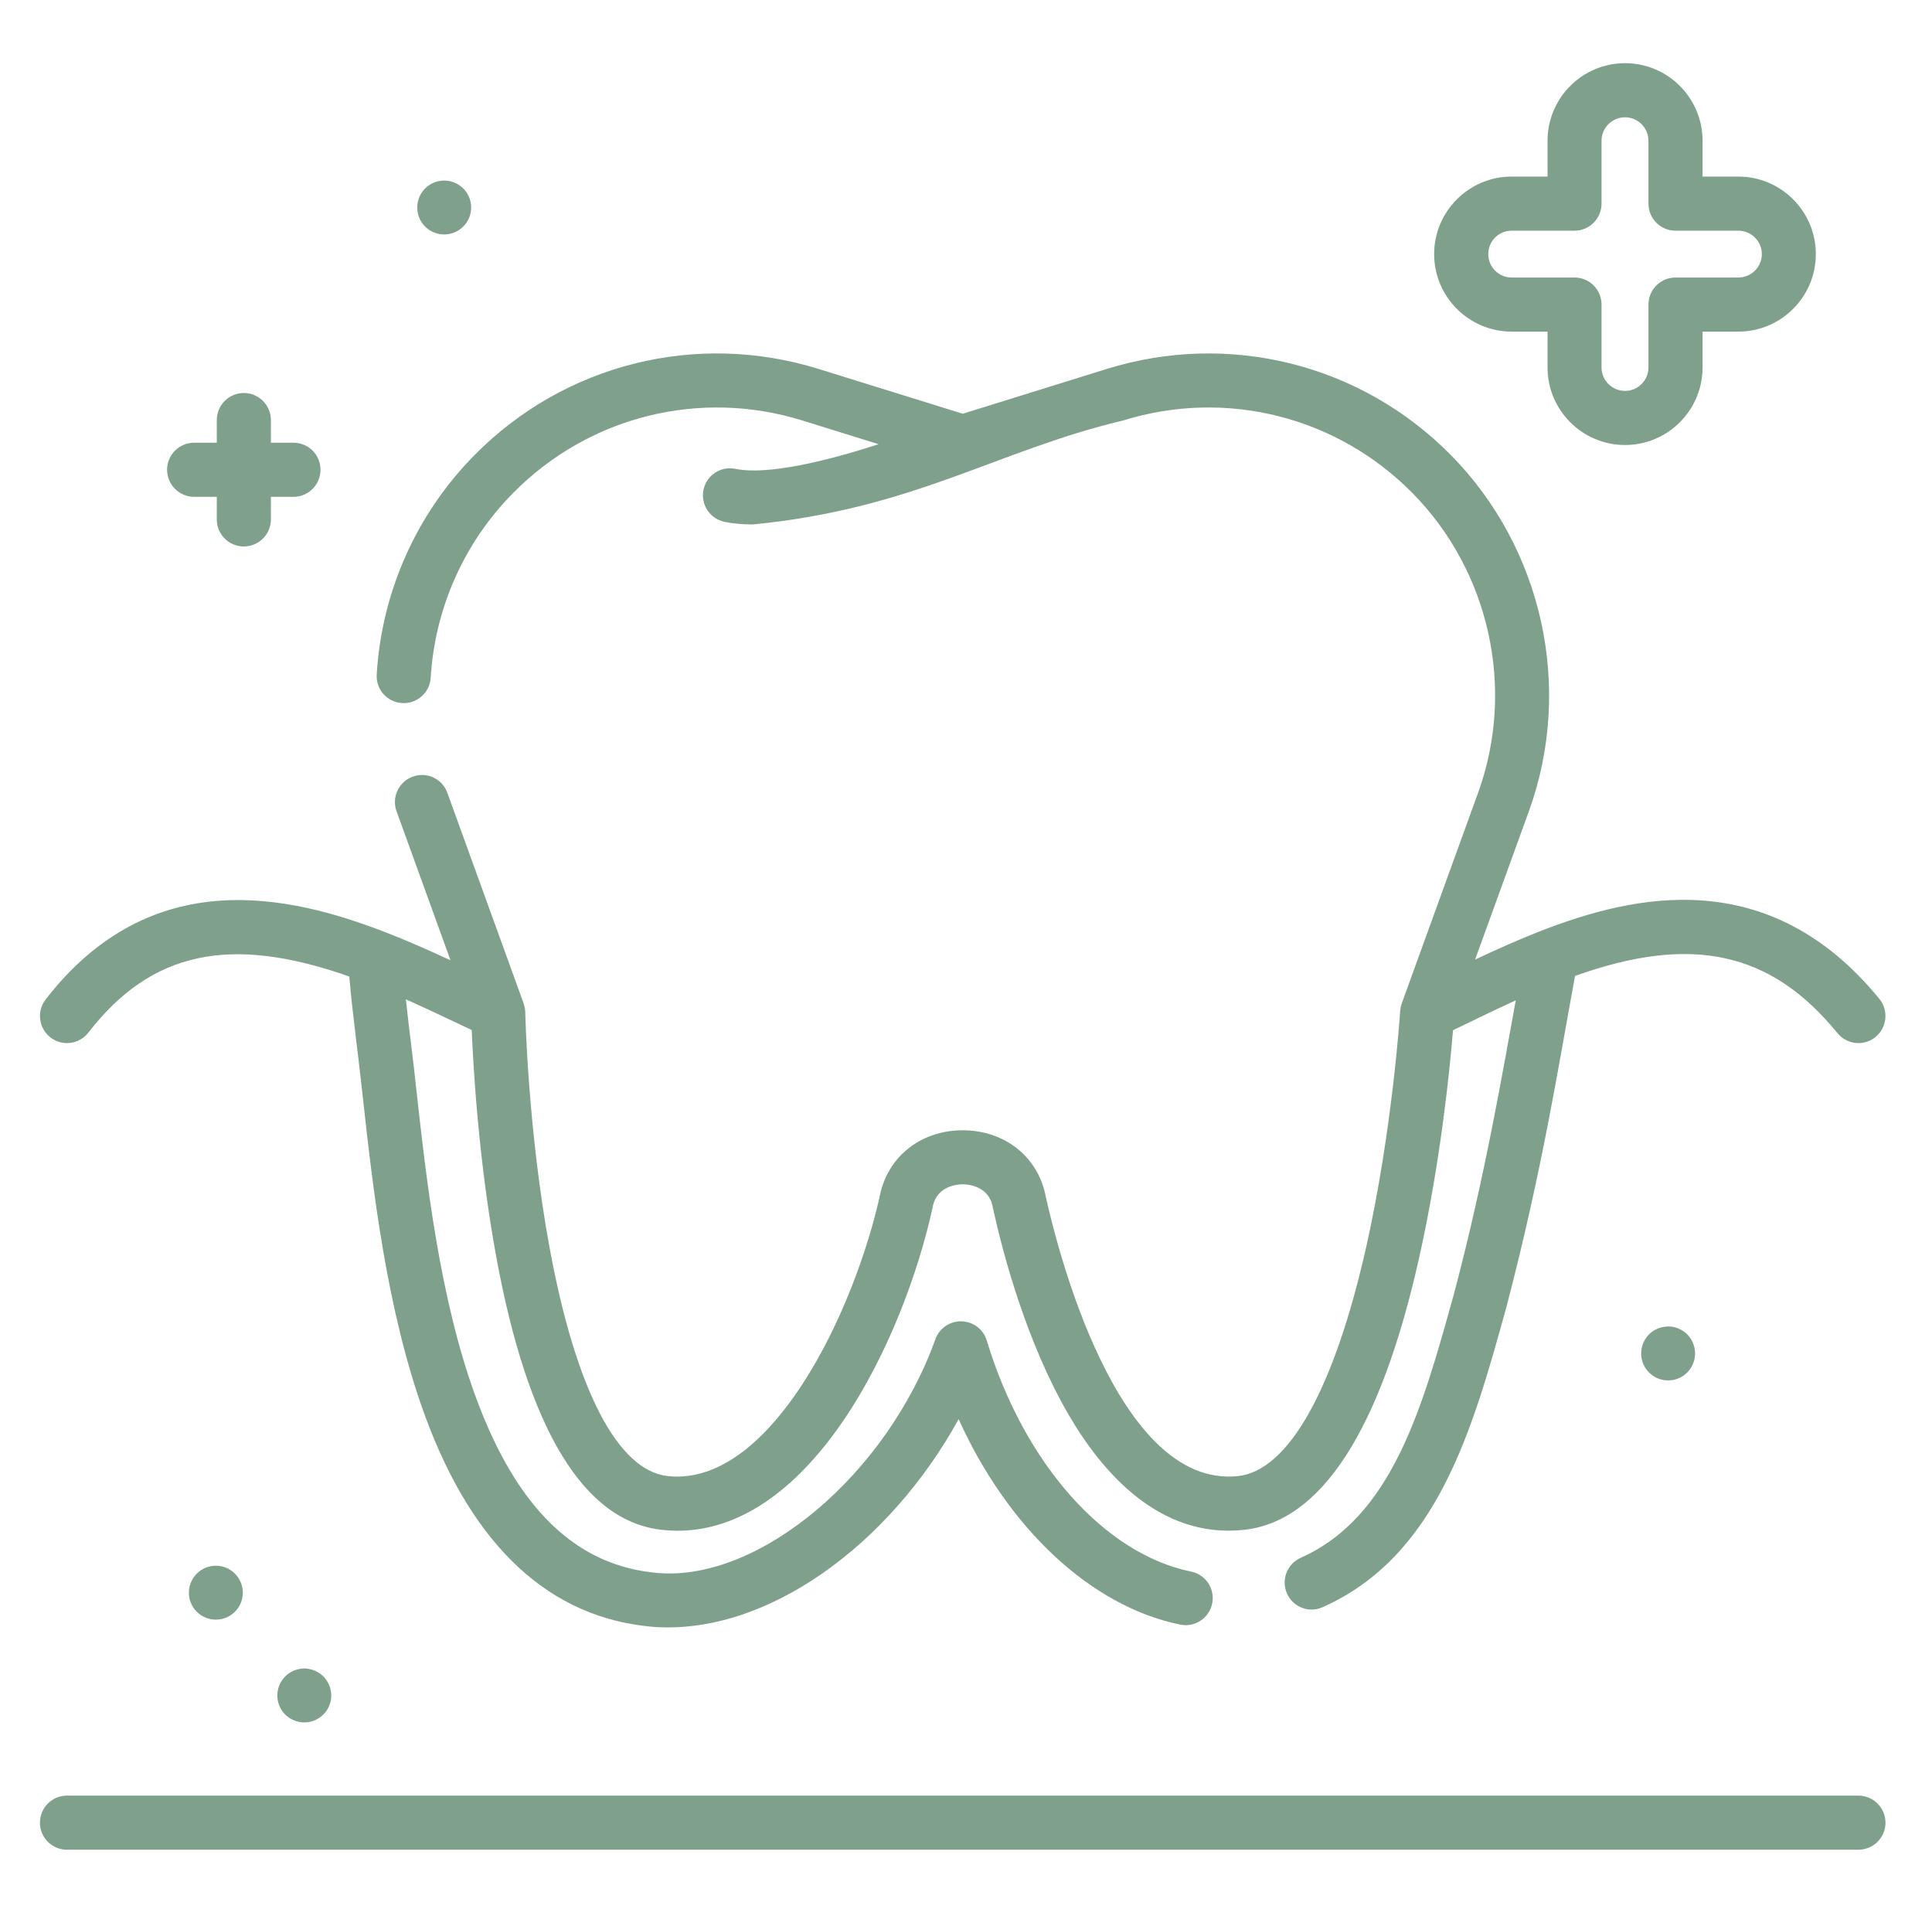 <?xml version="1.0" encoding="UTF-8"?> <svg xmlns="http://www.w3.org/2000/svg" xmlns:xlink="http://www.w3.org/1999/xlink" width="101" zoomAndPan="magnify" viewBox="0 0 75.75 75" height="100" preserveAspectRatio="xMidYMid meet" version="1.0"><defs><clipPath id="7b3ab9d2e7"><path d="M 1.566 13 L 74 13 L 74 64 L 1.566 64 Z M 1.566 13 " clip-rule="nonzero"></path></clipPath><clipPath id="cb0718044d"><path d="M 1.566 70 L 74 70 L 74 73 L 1.566 73 Z M 1.566 70 " clip-rule="nonzero"></path></clipPath></defs><g clip-path="url(#7b3ab9d2e7)"><path fill="#7fa18c" d="M 1.977 40.668 C 2.168 40.816 2.398 40.891 2.625 40.891 C 2.941 40.891 3.254 40.75 3.465 40.48 C 5.926 37.301 9.012 36.629 13.695 38.281 C 13.832 39.859 14.031 41.207 14.223 42.988 C 14.613 46.531 15.152 51.383 16.668 55.512 C 18.562 60.664 21.578 63.445 25.629 63.777 C 30.059 64.094 34.867 60.574 37.586 55.633 C 39.52 59.906 42.762 62.969 46.277 63.688 C 46.852 63.805 47.41 63.434 47.527 62.859 C 47.645 62.289 47.277 61.727 46.703 61.609 C 43.293 60.914 40.145 57.355 38.688 52.547 C 38.555 52.109 38.156 51.809 37.699 51.797 C 37.691 51.797 37.68 51.797 37.672 51.797 C 37.227 51.797 36.828 52.078 36.676 52.496 C 34.773 57.793 29.789 61.992 25.805 61.664 C 22.602 61.402 20.266 59.148 18.66 54.781 C 17.23 50.895 16.711 46.188 16.328 42.754 C 16.195 41.453 16.07 40.645 15.914 39.176 C 16.688 39.523 17.445 39.879 18.496 40.379 C 18.555 41.844 18.766 45.504 19.457 49.27 C 20.707 56.066 22.902 59.668 25.992 59.977 C 26.18 59.996 26.371 60.008 26.559 60.008 C 31.836 60.008 35.418 52.543 36.566 47.34 C 36.566 47.328 36.57 47.316 36.57 47.309 C 36.73 46.469 37.578 46.426 37.746 46.426 C 37.914 46.426 38.762 46.469 38.922 47.309 C 38.922 47.316 38.926 47.328 38.926 47.34 C 39.324 49.145 40.238 52.602 41.891 55.445 C 43.195 57.695 45.441 60.309 48.734 59.977 C 51.801 59.672 54.125 56.082 55.641 49.309 C 56.492 45.516 56.852 41.824 56.969 40.387 C 57.59 40.09 58.504 39.637 59.43 39.215 C 58.957 41.785 58.238 46.078 57.016 50.688 C 55.766 55.203 54.586 59.469 50.996 61.07 C 50.461 61.309 50.223 61.934 50.461 62.469 C 50.637 62.863 51.023 63.098 51.43 63.098 C 51.574 63.098 51.719 63.066 51.859 63.004 C 56.363 60.996 57.734 56.043 59.059 51.254 C 60.477 45.84 61.09 41.859 61.754 38.258 C 66.336 36.621 69.438 37.305 72.043 40.5 C 72.254 40.758 72.559 40.891 72.867 40.891 C 73.102 40.891 73.34 40.812 73.535 40.652 C 73.988 40.281 74.055 39.613 73.688 39.16 C 69.348 33.844 64.047 35.086 60.438 36.484 C 59.543 36.832 58.664 37.227 57.836 37.617 L 59.945 31.801 C 61.695 26.973 60.492 21.496 56.887 17.84 C 53.359 14.266 48.184 12.973 43.387 14.465 L 37.746 16.219 L 32.102 14.465 C 27.305 12.973 22.133 14.266 18.605 17.84 C 16.324 20.148 14.965 23.203 14.77 26.441 C 14.734 27.027 15.18 27.527 15.766 27.562 C 16.348 27.598 16.852 27.152 16.887 26.57 C 17.051 23.844 18.195 21.273 20.113 19.332 C 23.082 16.32 27.438 15.23 31.473 16.488 L 34.449 17.414 C 32.457 18.059 30.105 18.641 28.836 18.379 C 28.262 18.262 27.699 18.629 27.582 19.203 C 27.465 19.777 27.832 20.336 28.406 20.457 C 28.746 20.527 29.121 20.559 29.52 20.559 C 35.844 19.945 39.102 17.652 44.02 16.488 C 48.055 15.23 52.41 16.32 55.379 19.328 C 58.414 22.406 59.426 27.016 57.953 31.078 L 54.961 39.332 C 54.949 39.387 54.922 39.414 54.898 39.641 C 54.883 39.867 54.578 44.367 53.57 48.867 C 52.309 54.473 50.516 57.668 48.523 57.867 C 43.777 58.344 41.43 48.848 41 46.895 C 40.699 45.348 39.395 44.309 37.746 44.309 C 36.098 44.309 34.793 45.348 34.492 46.895 C 34.047 48.91 33.004 51.918 31.418 54.328 C 30.273 56.066 28.438 58.094 26.203 57.867 C 24.227 57.672 22.574 54.488 21.547 48.906 C 20.699 44.312 20.594 39.719 20.594 39.672 C 20.582 39.602 20.605 39.566 20.527 39.324 L 17.539 31.078 C 17.34 30.527 16.734 30.242 16.184 30.445 C 15.633 30.645 15.348 31.25 15.547 31.801 L 17.664 37.645 C 16.836 37.262 15.961 36.871 15.066 36.527 C 11.355 35.102 5.938 33.824 1.789 39.18 C 1.43 39.645 1.516 40.309 1.977 40.668 Z M 1.977 40.668 " fill-opacity="1" fill-rule="nonzero"></path></g><g clip-path="url(#cb0718044d)"><path fill="#7fa18c" d="M 72.863 70.391 L 2.625 70.391 C 2.039 70.391 1.566 70.867 1.566 71.453 C 1.566 72.039 2.039 72.512 2.625 72.512 L 72.863 72.512 C 73.449 72.512 73.926 72.039 73.926 71.453 C 73.926 70.867 73.449 70.391 72.863 70.391 Z M 72.863 70.391 " fill-opacity="1" fill-rule="nonzero"></path></g><path fill="#7fa18c" d="M 59.27 13 L 60.676 13 L 60.676 14.406 C 60.676 16.082 62.039 17.445 63.715 17.445 C 65.391 17.445 66.754 16.082 66.754 14.406 L 66.754 13 L 68.156 13 C 69.832 13 71.195 11.637 71.195 9.961 C 71.195 8.285 69.832 6.922 68.156 6.922 L 66.754 6.922 L 66.754 5.516 C 66.754 3.84 65.391 2.477 63.715 2.477 C 62.039 2.477 60.676 3.84 60.676 5.516 L 60.676 6.922 L 59.27 6.922 C 57.594 6.922 56.23 8.285 56.23 9.961 C 56.23 11.637 57.594 13 59.27 13 Z M 59.27 9.043 L 61.734 9.043 C 62.32 9.043 62.793 8.566 62.793 7.984 L 62.793 5.516 C 62.793 5.012 63.207 4.598 63.715 4.598 C 64.219 4.598 64.633 5.012 64.633 5.516 L 64.633 7.984 C 64.633 8.566 65.105 9.043 65.691 9.043 L 68.156 9.043 C 68.664 9.043 69.078 9.453 69.078 9.961 C 69.078 10.469 68.664 10.879 68.156 10.879 L 65.691 10.879 C 65.105 10.879 64.633 11.355 64.633 11.941 L 64.633 14.406 C 64.633 14.91 64.219 15.324 63.715 15.324 C 63.207 15.324 62.793 14.91 62.793 14.406 L 62.793 11.941 C 62.793 11.355 62.32 10.879 61.734 10.879 L 59.27 10.879 C 58.762 10.879 58.352 10.469 58.352 9.961 C 58.352 9.453 58.762 9.043 59.27 9.043 Z M 59.27 9.043 " fill-opacity="1" fill-rule="nonzero"></path><path fill="#7fa18c" d="M 7.613 19.477 L 8.5 19.477 L 8.5 20.363 C 8.5 20.949 8.973 21.422 9.559 21.422 C 10.145 21.422 10.621 20.949 10.621 20.363 L 10.621 19.477 L 11.508 19.477 C 12.094 19.477 12.566 19 12.566 18.414 C 12.566 17.828 12.094 17.355 11.508 17.355 L 10.621 17.355 L 10.621 16.469 C 10.621 15.883 10.145 15.406 9.559 15.406 C 8.973 15.406 8.5 15.883 8.5 16.469 L 8.5 17.355 L 7.613 17.355 C 7.027 17.355 6.551 17.828 6.551 18.414 C 6.551 19 7.027 19.477 7.613 19.477 Z M 7.613 19.477 " fill-opacity="1" fill-rule="nonzero"></path><path fill="#7fa18c" d="M 17.414 9.191 C 18 9.191 18.473 8.719 18.473 8.133 C 18.473 7.551 18 7.078 17.414 7.078 C 16.832 7.078 16.359 7.551 16.359 8.133 C 16.359 8.719 16.832 9.191 17.414 9.191 Z M 17.414 9.191 " fill-opacity="1" fill-rule="nonzero"></path><path fill="#7fa18c" d="M 66.445 52.887 C 66.469 53.027 66.465 53.164 66.434 53.301 C 66.398 53.438 66.344 53.562 66.262 53.676 C 66.18 53.789 66.078 53.883 65.961 53.957 C 65.84 54.031 65.711 54.078 65.574 54.102 C 65.434 54.121 65.297 54.117 65.16 54.086 C 65.023 54.055 64.898 53.996 64.785 53.914 C 64.672 53.832 64.578 53.73 64.504 53.613 C 64.43 53.492 64.383 53.363 64.359 53.227 C 64.34 53.086 64.344 52.949 64.375 52.812 C 64.406 52.676 64.465 52.551 64.547 52.438 C 64.629 52.324 64.73 52.23 64.848 52.156 C 64.969 52.086 65.098 52.035 65.234 52.016 C 65.375 51.992 65.512 51.996 65.648 52.027 C 65.785 52.062 65.91 52.117 66.023 52.199 C 66.137 52.281 66.23 52.383 66.305 52.5 C 66.375 52.621 66.426 52.75 66.445 52.887 Z M 66.445 52.887 " fill-opacity="1" fill-rule="nonzero"></path><path fill="#7fa18c" d="M 12.973 66.297 C 12.996 66.434 12.992 66.57 12.961 66.707 C 12.926 66.844 12.871 66.969 12.789 67.082 C 12.707 67.195 12.605 67.289 12.484 67.363 C 12.367 67.438 12.238 67.484 12.102 67.508 C 11.961 67.531 11.824 67.527 11.688 67.492 C 11.551 67.461 11.426 67.402 11.312 67.324 C 11.199 67.242 11.105 67.141 11.031 67.02 C 10.957 66.902 10.91 66.773 10.887 66.633 C 10.863 66.496 10.871 66.359 10.902 66.223 C 10.934 66.086 10.992 65.961 11.074 65.848 C 11.156 65.734 11.254 65.641 11.375 65.566 C 11.496 65.492 11.625 65.445 11.762 65.422 C 11.898 65.398 12.039 65.402 12.172 65.438 C 12.309 65.469 12.434 65.527 12.547 65.609 C 12.664 65.691 12.758 65.789 12.828 65.91 C 12.902 66.027 12.953 66.156 12.973 66.297 Z M 12.973 66.297 " fill-opacity="1" fill-rule="nonzero"></path><path fill="#7fa18c" d="M 8.465 61.379 C 7.879 61.379 7.406 61.852 7.406 62.438 C 7.406 63.02 7.879 63.492 8.465 63.492 C 9.047 63.492 9.52 63.02 9.52 62.438 C 9.52 61.852 9.047 61.379 8.465 61.379 Z M 8.465 61.379 " fill-opacity="1" fill-rule="nonzero"></path></svg> 